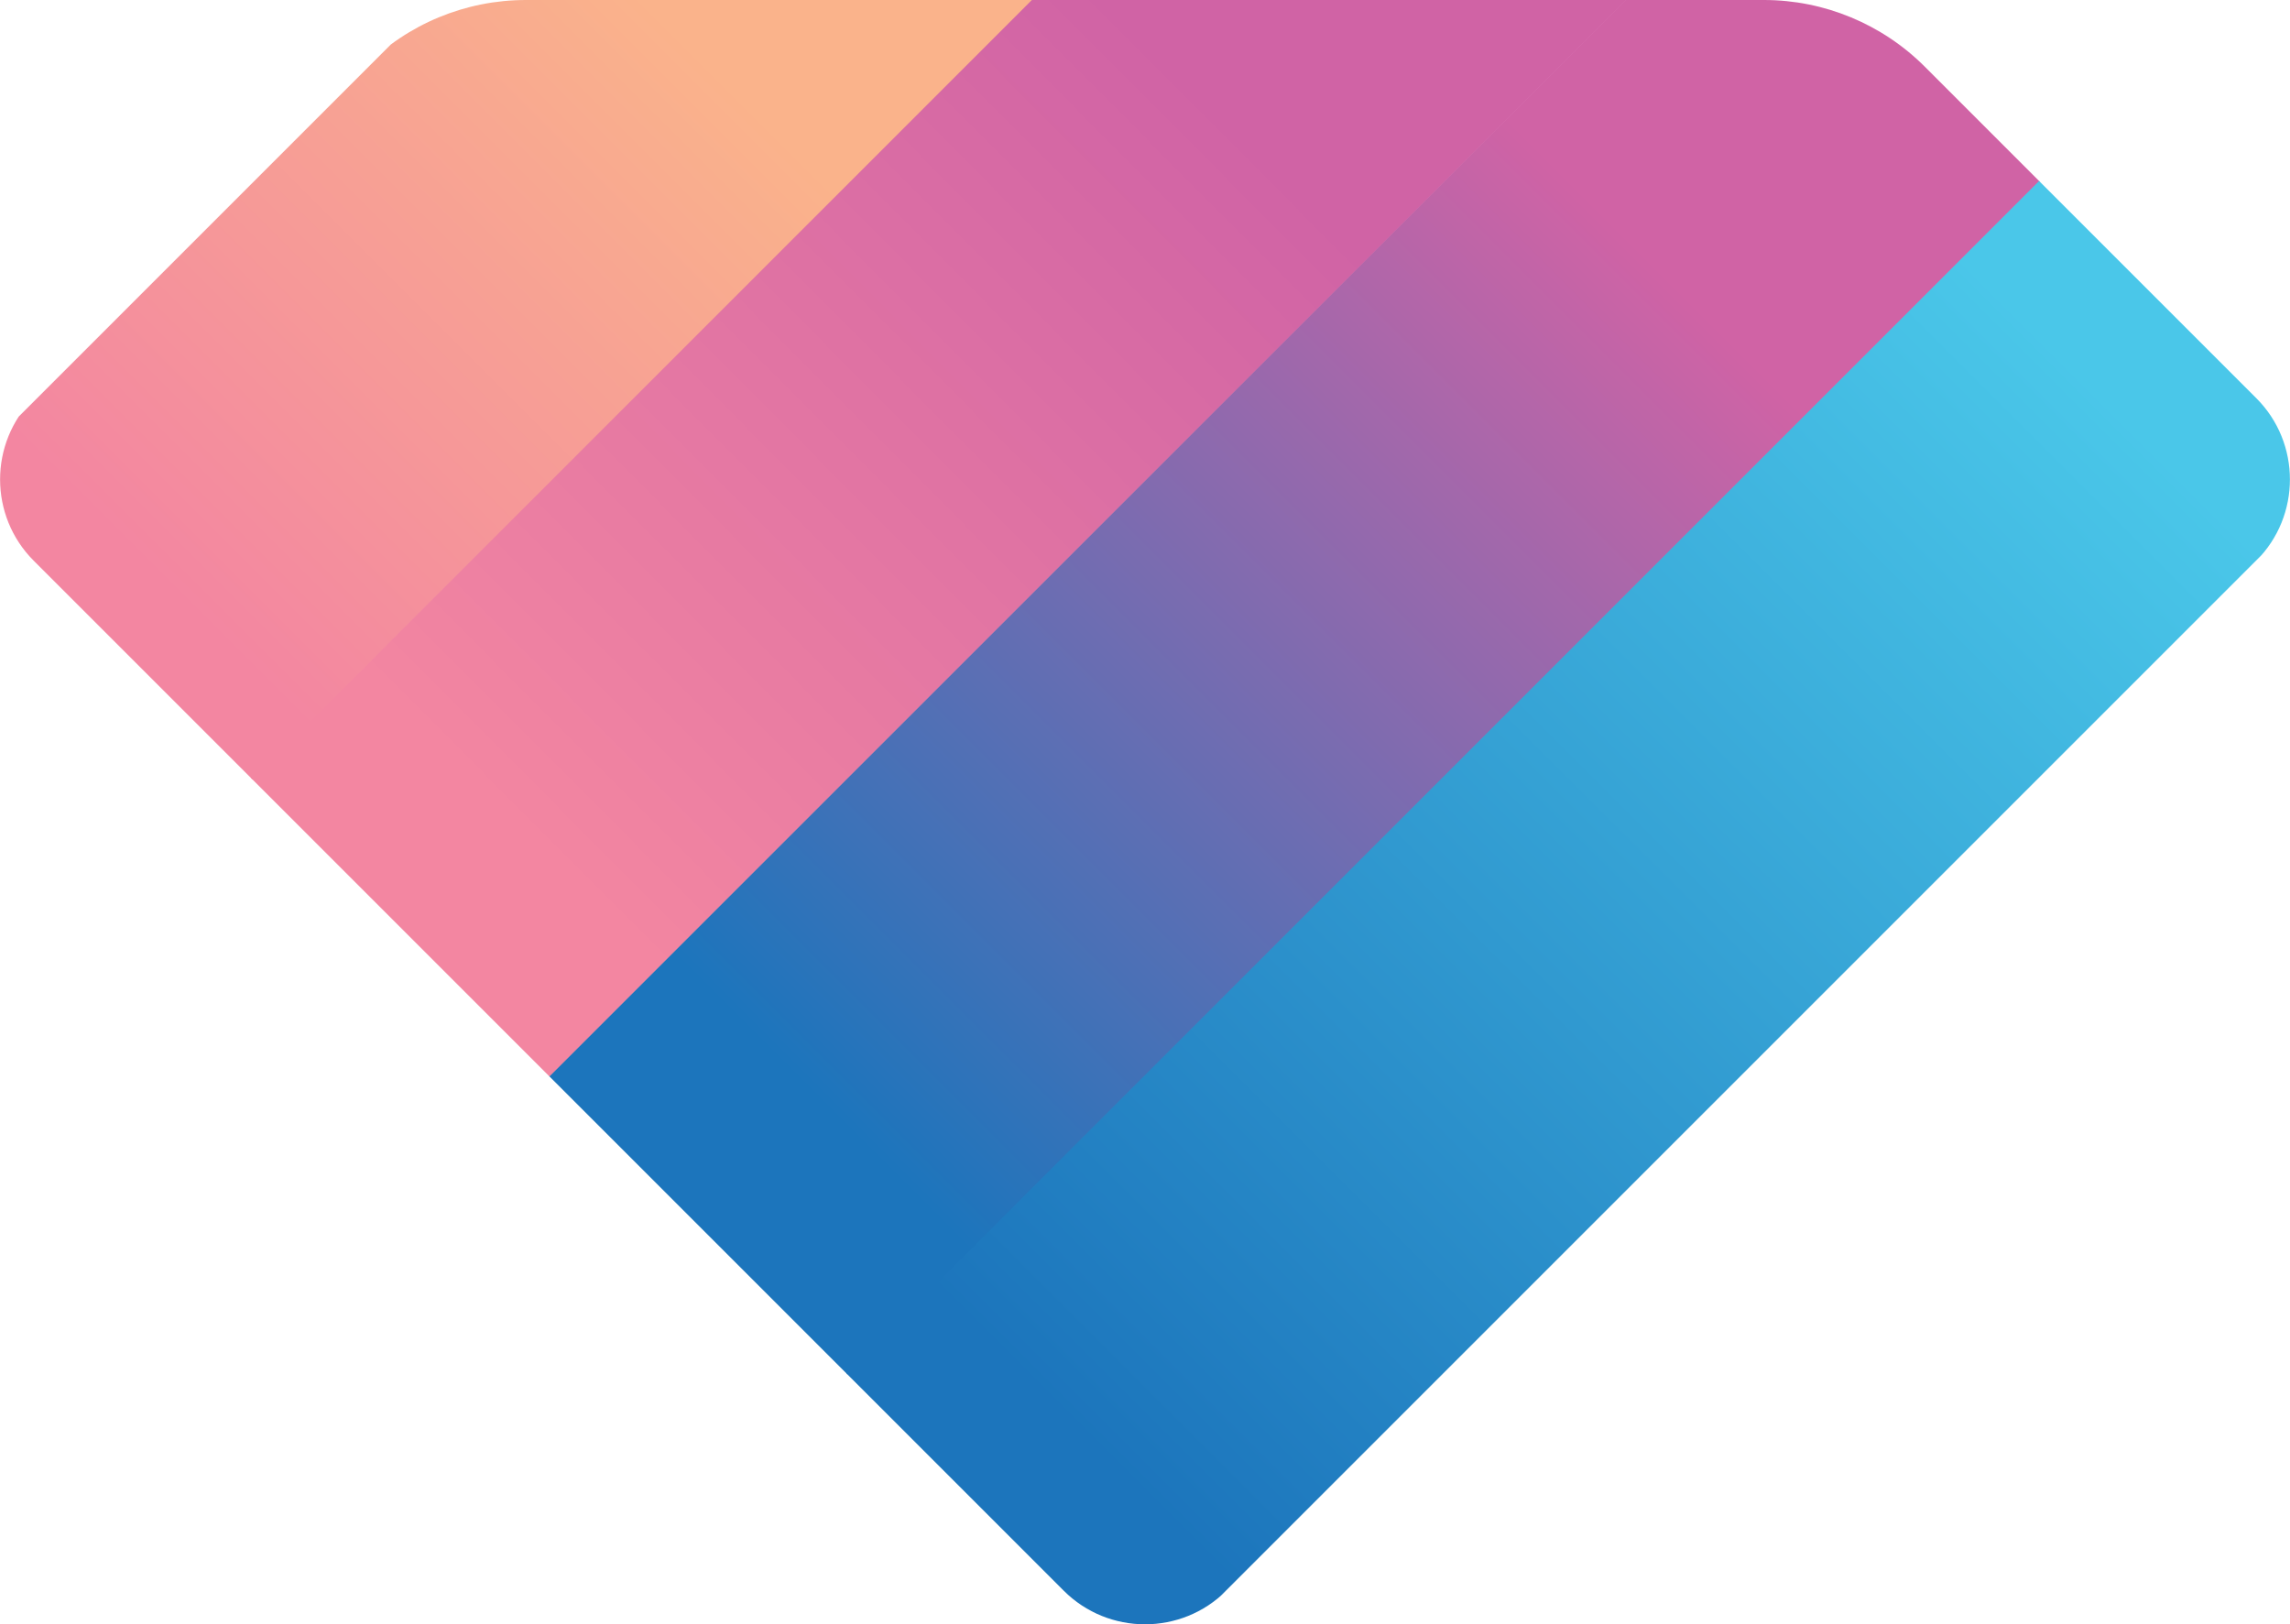 <?xml version="1.0" encoding="UTF-8"?><svg id="Layer_2" xmlns="http://www.w3.org/2000/svg" xmlns:xlink="http://www.w3.org/1999/xlink" viewBox="0 0 65.96 46.78"><defs><style>.cls-1{fill:none;}.cls-2{fill:url(#linear-gradient);}.cls-3{clip-path:url(#clippath);}.cls-4{fill:url(#linear-gradient-3);}.cls-5{fill:url(#linear-gradient-4);}.cls-6{fill:url(#linear-gradient-2);}</style><clipPath id="clippath"><path class="cls-1" d="m10.52,1.92L.97,11.47c-1.29,1.29-1.29,3.39,0,4.68l29.67,29.67c1.29,1.29,3.39,1.29,4.68,0l29.67-29.67c1.29-1.29,1.29-3.39,0-4.68L55.44,1.92c-1.23-1.23-2.9-1.92-4.63-1.92H15.15c-1.74,0-3.41.69-4.63,1.92Z"/></clipPath><linearGradient id="linear-gradient" x1="51.64" y1="3.77" x2="23.65" y2="31.76" gradientTransform="translate(23.67 -21.22) rotate(45)" gradientUnits="userSpaceOnUse"><stop offset=".14" stop-color="#d063a5"/><stop offset="1" stop-color="#1c75bc"/></linearGradient><linearGradient id="linear-gradient-2" x1="61.82" y1="10.72" x2="30.85" y2="41.7" gradientTransform="translate(32.23 -24.78) rotate(45)" gradientUnits="userSpaceOnUse"><stop offset=".03" stop-color="#4ac7e9"/><stop offset=".99" stop-color="#1c75bc"/></linearGradient><linearGradient id="linear-gradient-3" x1="42.67" y1="-4.45" x2="20.04" y2="18.19" gradientTransform="translate(9.07 -14.27) rotate(47.94) scale(.95) skewX(5.85)" gradientUnits="userSpaceOnUse"><stop offset="0" stop-color="#d063a5"/><stop offset="1" stop-color="#f386a1"/></linearGradient><linearGradient id="linear-gradient-4" x1="19.91" y1="1.22" x2="4.48" y2="16.65" gradientTransform="translate(9.89 -6) rotate(45)" gradientUnits="userSpaceOnUse"><stop offset="0" stop-color="#fab38b"/><stop offset="1" stop-color="#f386a1"/></linearGradient></defs><g id="Layer_1-2"><g class="cls-3"><g><rect class="cls-2" x="11.26" y="11.89" width="52.37" height="12.15" transform="translate(-1.74 31.74) rotate(-45)"/><rect class="cls-6" x="13.8" y="20.44" width="64.45" height="12.15" transform="translate(-5.27 40.31) rotate(-45)"/><rect class="cls-4" x=".56" y="6.7" width="49.77" height="12.16" transform="translate(-1.58 21.74) rotate(-45)"/><rect class="cls-5" x="-7.79" y="2.87" width="39.94" height="12.15" transform="translate(-2.76 11.24) rotate(-45)"/></g></g></g></svg>